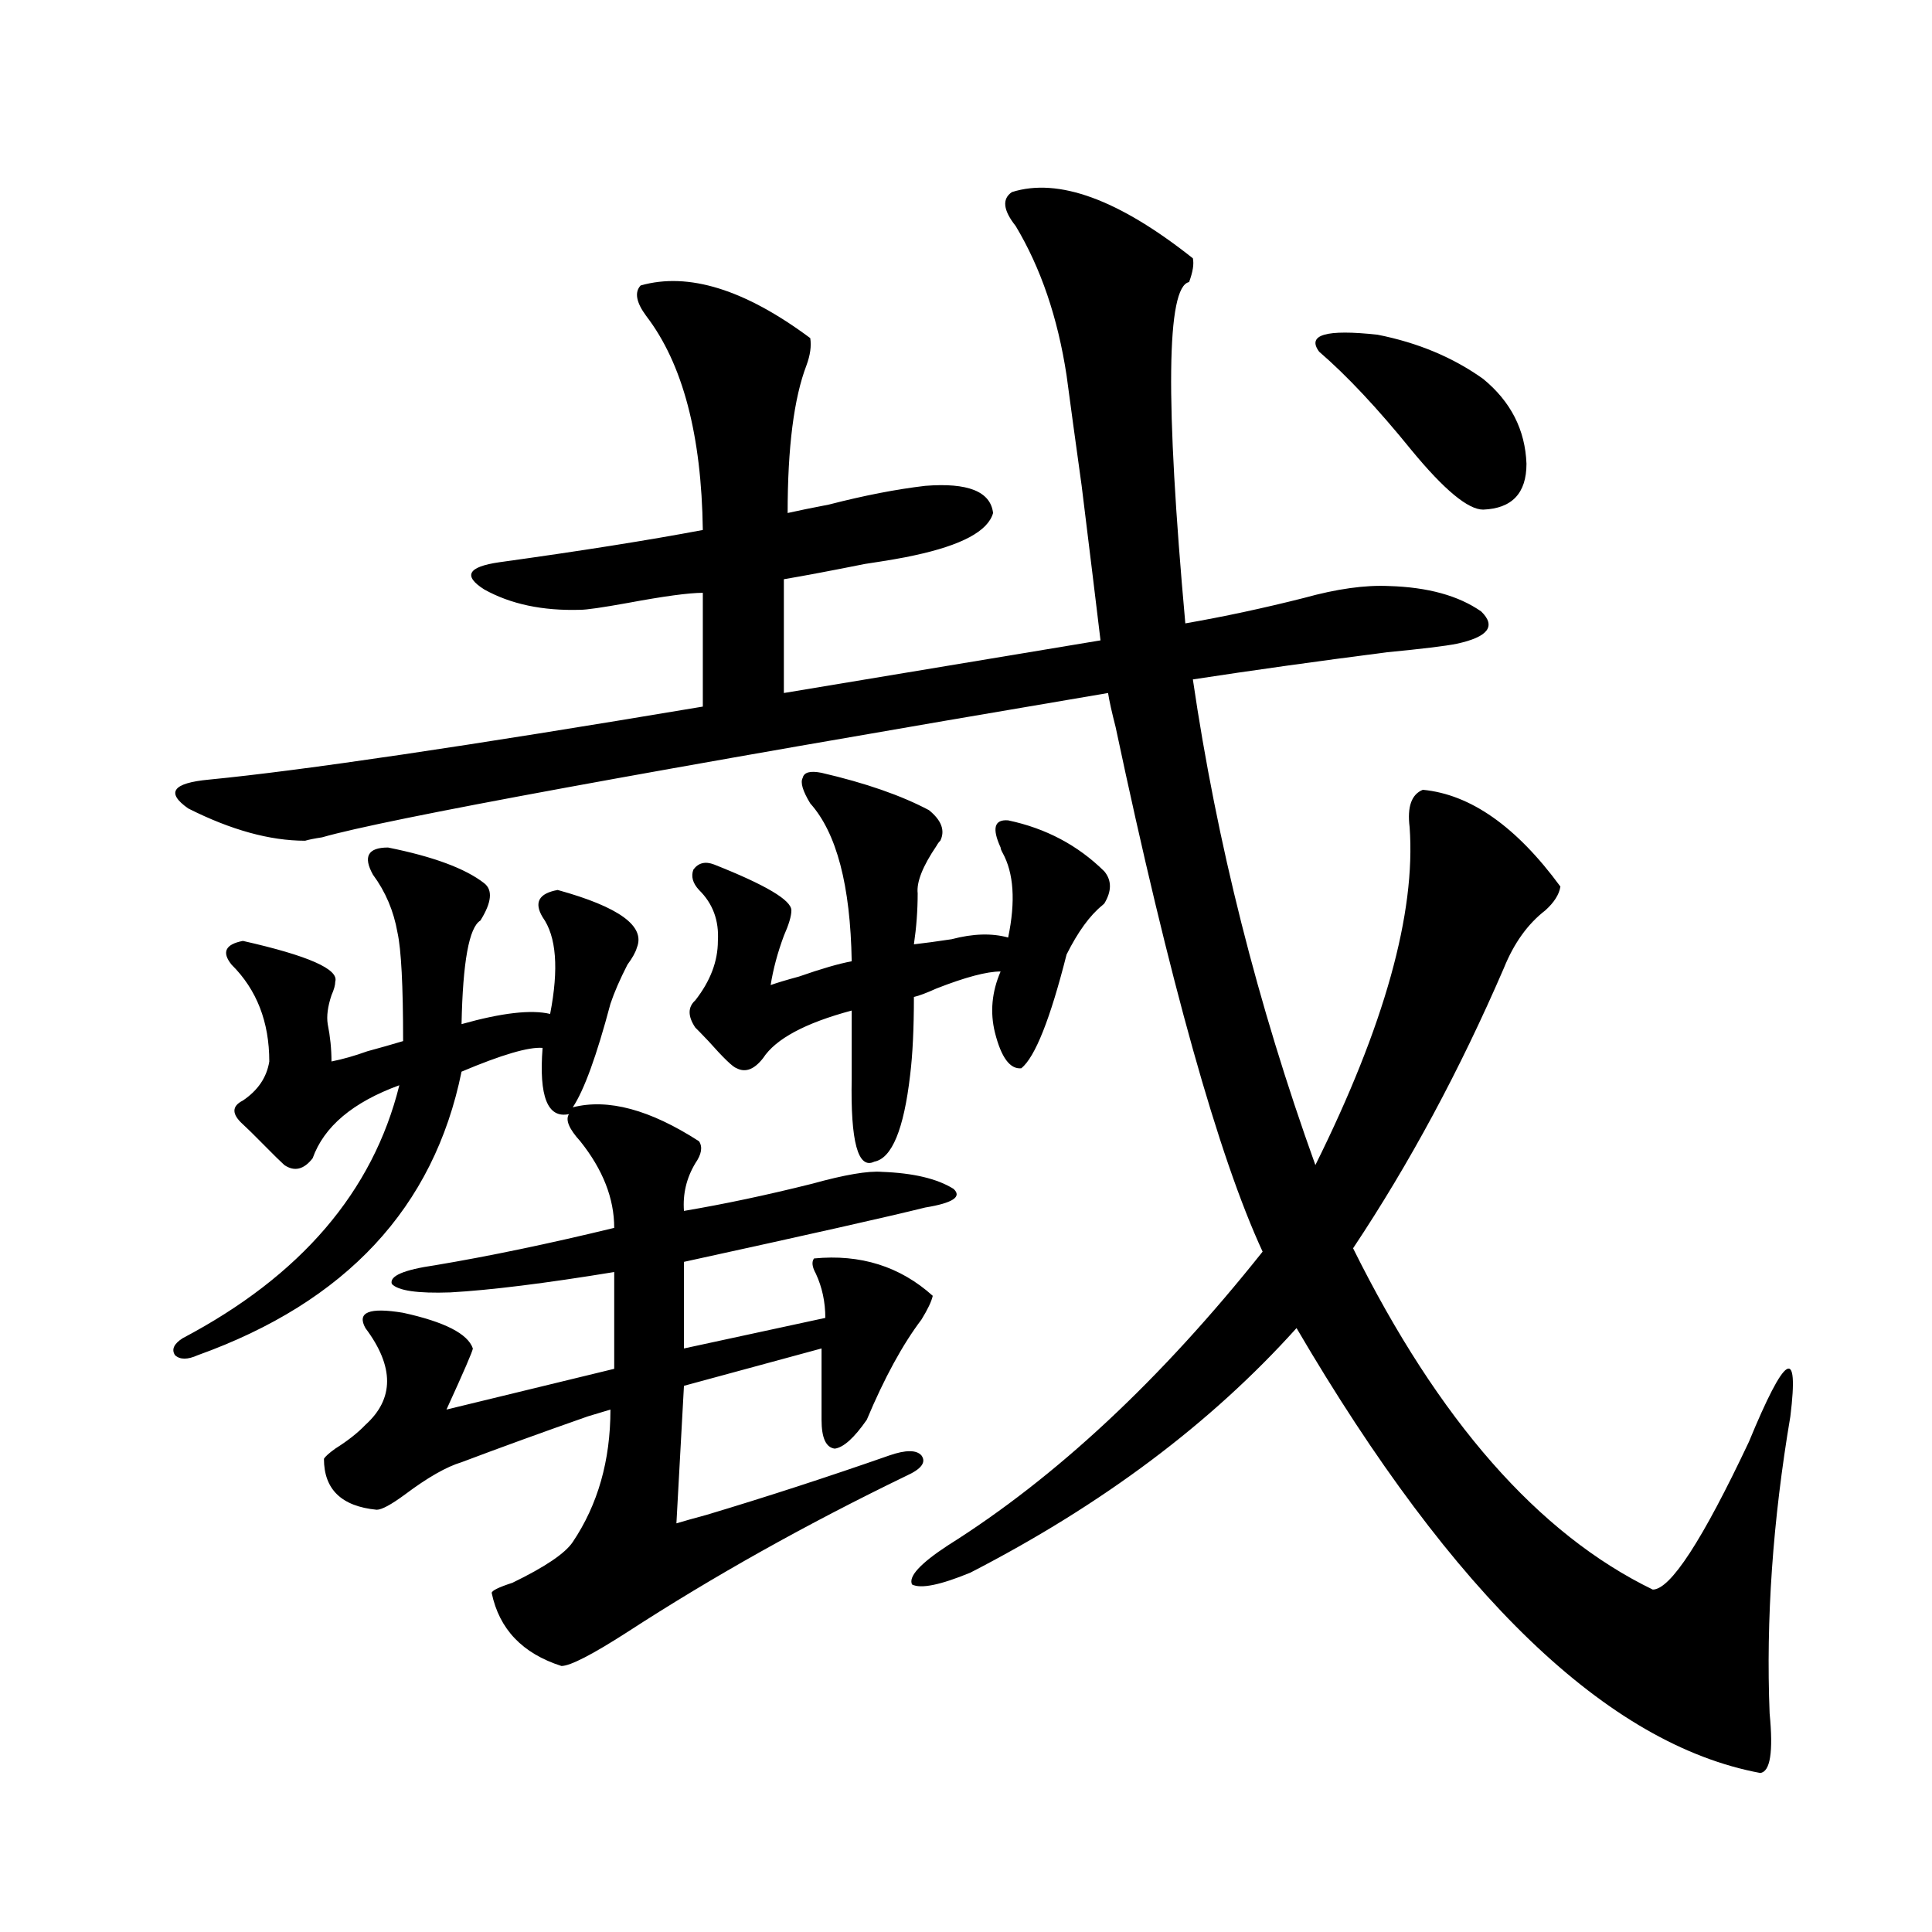<?xml version="1.0" encoding="utf-8"?>
<!-- Generator: Adobe Illustrator 16.0.0, SVG Export Plug-In . SVG Version: 6.00 Build 0)  -->
<!DOCTYPE svg PUBLIC "-//W3C//DTD SVG 1.1//EN" "http://www.w3.org/Graphics/SVG/1.1/DTD/svg11.dtd">
<svg version="1.1" id="图层_1" xmlns="http://www.w3.org/2000/svg" xmlns:xlink="http://www.w3.org/1999/xlink" x="0px" y="0px"
	 width="1000px" height="1000px" viewBox="0 0 1000 1000" enable-background="new 0 0 1000 1000" xml:space="preserve">
<path d="M250.604,457.137c4.543,3.516,3.902,9.97-1.951,19.336c-5.854,3.516-9.115,21.396-9.756,53.613
	c20.808-5.851,36.097-7.608,45.853-5.273c4.543-23.429,3.247-40.128-3.902-50.098c-4.558-7.608-1.951-12.305,7.805-14.063
	c31.859,8.789,45.518,18.759,40.975,29.883c-0.655,2.349-2.286,5.273-4.878,8.789c-3.902,7.622-6.829,14.364-8.78,20.215
	c-7.164,26.958-13.658,44.824-19.512,53.613c18.201-4.683,39.999,1.181,65.364,17.578c1.951,2.938,1.296,6.743-1.951,11.426
	c-4.558,7.622-6.509,15.82-5.854,24.609c20.808-3.516,42.926-8.198,66.34-14.063c16.905-4.683,28.933-6.729,36.097-6.152
	c16.25,0.591,28.612,3.516,37.072,8.789c4.543,4.106-0.335,7.333-14.634,9.668c-18.871,4.696-60.486,14.063-124.875,28.125v44.824
	l73.169-15.82c0-8.198-1.631-15.82-4.878-22.852c-1.951-3.516-2.286-6.152-0.976-7.91c24.055-2.335,44.542,4.106,61.462,19.336
	c-0.655,2.938-2.606,7.031-5.854,12.305c-9.756,12.896-19.191,30.185-28.292,51.855c-6.509,9.38-12.042,14.364-16.585,14.941
	c-4.558-0.577-6.829-5.562-6.829-14.941v-36.914l-71.218,19.336l-3.902,71.191c3.902-1.167,9.101-2.637,15.609-4.395
	c31.219-9.366,62.758-19.624,94.632-30.762c8.445-2.925,13.979-2.925,16.585,0c2.592,3.516,0,7.031-7.805,10.547
	c-52.041,25.2-100.165,52.157-144.387,80.859c-18.216,11.714-29.603,17.578-34.146,17.578
	c-20.167-6.454-32.194-19.048-36.097-37.793c0-1.181,3.567-2.938,10.731-5.273c16.905-8.198,27.316-15.229,31.219-21.094
	c13.003-19.336,19.512-42.188,19.512-68.555c-1.951,0.591-5.854,1.758-11.707,3.516c-23.414,8.212-45.212,16.122-65.364,23.73
	c-7.805,2.349-17.561,7.91-29.268,16.699c-7.164,5.273-12.042,7.91-14.634,7.91c-18.216-1.758-27.316-10.547-27.316-26.367
	c0.641-1.167,2.592-2.925,5.854-5.273c6.494-4.093,11.707-8.198,15.609-12.305c14.954-13.472,14.954-30.171,0-50.098
	c-4.558-8.198,1.951-10.835,19.512-7.91c21.463,4.696,33.49,10.849,36.097,18.457c0,1.181-4.558,11.728-13.658,31.641l86.827-21.094
	v-50.098c-35.776,5.864-64.068,9.38-84.876,10.547c-16.92,0.591-26.996-0.879-30.243-4.395c-1.311-4.093,6.174-7.319,22.438-9.668
	c27.957-4.683,58.855-11.124,92.681-19.336c0-15.229-5.854-30.171-17.561-44.824c-5.854-6.44-7.805-11.124-5.854-14.063
	c-11.066,2.349-15.609-9.077-13.658-34.277c-7.164-0.577-21.143,3.516-41.95,12.305c-14.313,70.313-59.846,119.243-136.582,146.777
	c-5.213,2.349-9.115,2.349-11.707,0c-1.951-2.925-0.655-5.851,3.902-8.789c61.127-32.218,98.534-75.874,112.192-130.957
	c-24.069,8.789-39.023,21.396-44.877,37.793c-4.558,5.864-9.436,7.031-14.634,3.516c-1.951-1.758-5.533-5.273-10.731-10.547
	c-5.213-5.273-8.78-8.789-10.731-10.547c-5.854-5.273-5.854-9.366,0-12.305c7.805-5.273,12.348-12.003,13.658-20.215
	c0-20.503-6.509-37.202-19.512-50.098c-5.213-6.44-3.262-10.547,5.854-12.305c33.811,7.622,49.755,14.653,47.804,21.094
	c0,1.758-0.655,4.106-1.951,7.031c-1.951,5.864-2.606,10.849-1.951,14.941c1.296,6.454,1.951,12.896,1.951,19.336
	c5.854-1.167,12.027-2.925,18.536-5.273c6.494-1.758,12.683-3.516,18.536-5.273c0-28.702-0.976-47.461-2.927-56.25
	c-1.951-11.124-6.188-21.094-12.683-29.883c-2.606-4.683-3.262-8.198-1.951-10.547c1.296-2.335,4.543-3.516,9.756-3.516
	C224.263,443.376,240.848,449.528,250.604,457.137z M523.768,99.422c24.055-7.608,55.273,3.817,93.656,34.277
	c0.641,2.938,0,7.031-1.951,12.305c-11.707,2.349-12.362,61.235-1.951,176.66c20.152-3.516,40.64-7.91,61.462-13.184
	c16.905-4.683,31.539-6.729,43.901-6.152c20.152,0.591,36.097,4.985,47.804,13.184c7.805,7.622,3.567,13.184-12.683,16.699
	c-5.854,1.181-17.896,2.637-36.097,4.395c-36.432,4.696-69.922,9.38-100.485,14.063c12.348,84.375,33.49,168.173,63.413,251.367
	c35.762-72.07,52.026-130.366,48.779-174.902c-1.311-10.547,0.976-16.987,6.829-19.336c24.71,2.349,48.444,19.048,71.218,50.098
	c-0.655,4.106-3.262,8.212-7.805,12.305c-9.115,7.031-16.265,17.001-21.463,29.883c-22.773,52.734-48.779,101.074-78.047,145.02
	c44.222,89.071,95.928,147.958,155.118,176.66c9.101,0,25.686-25.488,49.755-76.465c18.856-45.703,26.006-50.098,21.463-13.184
	c-9.115,53.915-12.683,105.167-10.731,153.809c1.951,19.913,0.32,30.171-4.878,30.762c-78.702-14.653-158.7-91.406-239.994-230.273
	c-44.236,49.219-100.485,91.406-168.776,126.563c-15.609,6.454-25.7,8.487-30.243,6.152c-1.951-4.093,4.223-10.835,18.536-20.215
	c55.929-35.156,110.241-85.831,162.923-152.051c-22.773-49.219-48.139-139.746-76.096-271.582
	c-1.951-7.608-3.262-13.472-3.902-17.578c-238.698,40.43-374.305,65.341-406.819,74.707c-3.902,0.591-6.829,1.181-8.78,1.758
	c-18.216,0-38.383-5.562-60.486-16.699c-11.707-8.198-8.14-13.184,10.731-14.941c48.124-4.683,133.32-17.276,255.604-37.793v-58.887
	c-7.164,0-20.167,1.758-39.023,5.273c-13.018,2.349-21.143,3.516-24.39,3.516c-19.512,0.591-36.097-2.925-49.755-10.547
	c-11.066-7.031-8.46-11.714,7.805-14.063c42.271-5.851,77.392-11.426,105.363-16.699c-0.655-49.219-10.411-86.133-29.268-110.742
	c-5.213-7.031-6.188-12.305-2.927-15.82c24.71-7.031,53.978,2.06,87.803,27.246c0.641,4.106,0,8.789-1.951,14.063
	c-6.509,17.001-9.756,42.489-9.756,76.465c5.198-1.167,12.348-2.637,21.463-4.395c18.201-4.683,34.786-7.91,49.755-9.668
	c22.104-1.758,33.811,2.938,35.121,14.063c-2.606,9.38-16.265,16.699-40.975,21.973c-5.213,1.181-13.658,2.637-25.365,4.395
	c-17.561,3.516-31.554,6.152-41.95,7.91v58.887l163.898-27.246c-1.951-16.397-5.213-43.066-9.756-79.98
	c-3.262-23.429-5.854-42.476-7.805-57.129c-4.558-29.883-13.338-55.659-26.341-77.344
	C519.21,108.802,518.555,102.938,523.768,99.422z M425.233,400.008c22.759,5.273,41.295,11.728,55.608,19.336
	c6.494,5.273,8.445,10.547,5.854,15.82c-0.655,0.591-1.311,1.47-1.951,2.637c-7.164,10.547-10.411,18.759-9.756,24.609
	c0,8.789-0.655,17.578-1.951,26.367c5.198-0.577,11.707-1.456,19.512-2.637c11.052-2.925,20.808-3.214,29.268-0.879
	c3.902-18.745,2.927-33.398-2.927-43.945c-0.655-1.167-0.976-2.046-0.976-2.637c-4.558-9.956-3.262-14.64,3.902-14.063
	c19.512,4.106,36.097,12.896,49.755,26.367c3.902,4.696,3.902,10.259,0,16.699l-0.976,0.879
	c-6.509,5.273-12.683,13.774-18.536,25.488c-8.46,33.398-16.265,53.036-23.414,58.887c-5.854,0.591-10.411-5.562-13.658-18.457
	c-2.606-10.547-1.631-21.094,2.927-31.641c-7.164,0-18.216,2.938-33.17,8.789c-5.213,2.349-9.115,3.817-11.707,4.395
	c0,16.411-0.655,29.883-1.951,40.43c-3.262,28.125-9.436,43.066-18.536,44.824c-8.46,4.106-12.362-10.245-11.707-43.066v-35.156
	c-24.069,6.454-39.358,14.653-45.853,24.609c-4.558,5.864-9.115,7.622-13.658,5.273c-1.951-0.577-6.829-5.273-14.634-14.063
	c-3.902-4.093-6.188-6.44-6.829-7.031c-3.902-5.851-3.902-10.547,0-14.063c7.805-9.956,11.707-20.215,11.707-30.762
	c0.641-10.547-2.606-19.336-9.756-26.367c-3.262-3.516-4.237-7.031-2.927-10.547c2.592-3.516,6.174-4.395,10.731-2.637
	c26.661,10.547,39.999,18.457,39.999,23.73c0,2.938-1.311,7.333-3.902,13.184c-3.262,8.789-5.533,17.29-6.829,25.488
	c3.247-1.167,8.125-2.637,14.634-4.395c11.707-4.093,20.808-6.729,27.316-7.91c-0.655-39.249-7.805-66.495-21.463-81.738
	c-3.902-6.44-5.213-10.835-3.902-13.184C416.118,399.72,419.38,398.841,425.233,400.008z M682.788,182.039
	c-6.509-8.789,3.567-11.714,30.243-8.789c20.808,4.106,39.023,11.728,54.633,22.852c14.299,11.728,21.783,26.367,22.438,43.945
	c0,15.243-7.484,23.153-22.438,23.73c-7.805,0-20.167-10.245-37.072-30.762C713.031,211.345,697.087,194.344,682.788,182.039z"/>
</svg>

